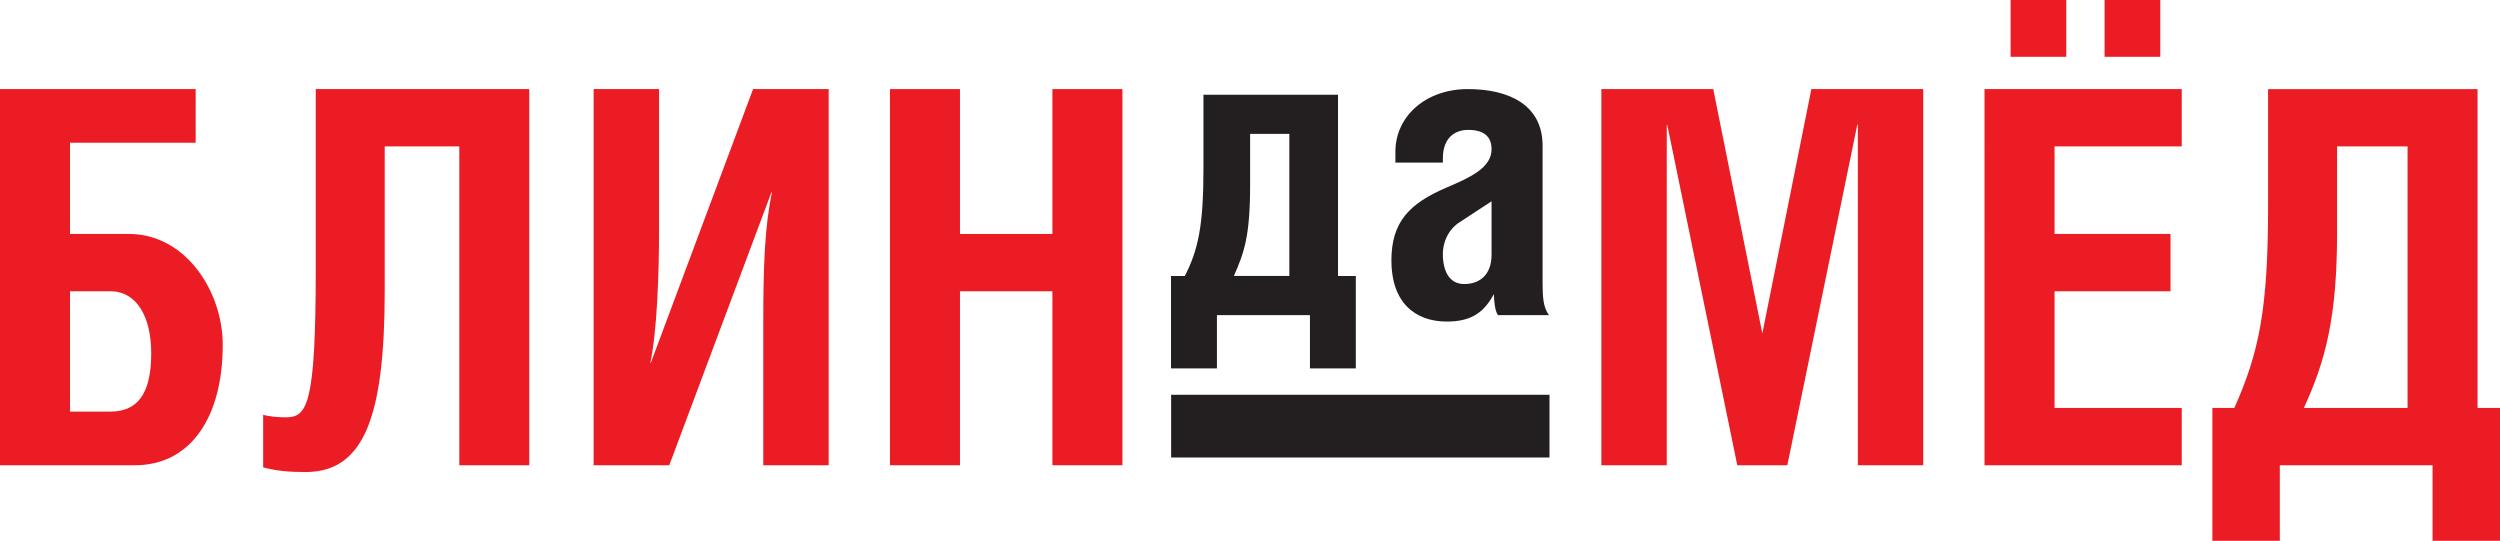 <?xml version="1.0" encoding="UTF-8"?> <svg xmlns="http://www.w3.org/2000/svg" id="Layer_2" viewBox="0 0 626.06 135.43"><defs><style>.cls-1{fill:#231f20;}.cls-2{fill:#ec1c24;}</style></defs><g id="Layer_1-2"><path class="cls-2" d="M17.53,103.07h10.11c6.52,0,10.23-4.04,10.23-14.61,0-9.26-3.71-15.52-10.23-15.52h-10.11v30.13ZM49,22.31v13.44h-31.47v22.83h14.71c14.33,0,23.54,14.48,23.54,27.78,0,18.14-8.06,30.15-22,30.15H0V22.31h49Z"></path><path class="cls-2" d="M132.54,22.31v94.2h-17.52V36.66h-18.68v36.14c0,31.45-5.12,45.41-19.82,45.41-4.1,0-7.29-.27-10.62-1.17v-13.18c1.15.39,3.58.65,5.63.65,5.37,0,7.54-2.87,7.54-37.06V22.31h53.47Z"></path><path class="cls-2" d="M165.04,22.31v35.23c0,11.22-.51,25.44-2.17,33.27h.13l25.59-68.5h18.93v94.2h-16.38v-35.62c0-14.36.39-24.27,2.18-32.75h-.13l-25.59,68.37h-18.94V22.31h16.38Z"></path><polygon class="cls-2" points="240.4 58.59 263.55 58.59 263.55 22.31 281.08 22.31 281.08 116.51 263.55 116.51 263.55 72.94 240.4 72.94 240.4 116.51 222.87 116.51 222.87 22.31 240.4 22.31 240.4 58.59"></polygon><path class="cls-1" d="M322.88,33.53h-9.82v12.73c0,12.94-1.49,16.98-4.06,22.84h13.88v-35.58ZM301.37,42.02v-18.29h33.7v45.38h4.46v23.15h-11.49v-13.34h-23.29v13.34h-11.5v-23.15h3.47c3.27-6.47,4.66-12.24,4.66-27.09"></path><path class="cls-1" d="M365.49,55.66c-3.07,2.02-4.17,5.36-4.17,7.89,0,4.15,1.49,7.58,5.36,7.58s6.84-2.34,6.84-7.28v-13.44l-8.03,5.26ZM349.44,40.71v-2.73c0-8.79,7.53-15.67,18.13-15.67s18.73,4.15,18.73,14.15v34.37c0,3.74.2,6.16,1.59,8.09h-12.78c-.8-1.22-.99-3.84-.99-5.26-2.38,4.25-5.26,6.87-11.8,6.87-8.03,0-13.88-4.86-13.88-15.26,0-9.61,4.37-14.25,13.78-18.29,5.95-2.53,11.3-4.96,11.3-9.6,0-3.33-2.08-4.85-5.85-4.85-3.46,0-6.34,2.12-6.34,7.07v1.12h-11.89Z"></path><polygon class="cls-2" points="429.04 22.31 441.33 83.5 453.61 22.31 481.62 22.31 481.62 116.51 465.25 116.51 465.25 31.18 465.12 31.18 447.59 116.51 435.06 116.51 417.53 31.31 417.4 31.31 417.4 116.51 401.02 116.51 401.02 22.31 429.04 22.31"></polygon><path class="cls-2" d="M527.04,0h13.94v14.22h-13.94V0ZM503.5,0h13.94v14.22h-13.94V0ZM546.36,22.31v14.35h-31.85v21.93h29.04v14.35h-29.04v29.22h31.85v14.36h-49.39V22.31h49.39Z"></path><path class="cls-2" d="M585.26,36.66v21.4c0,21.65-2.94,32.36-8.32,44.1h25.97V36.66h-17.65ZM620.44,22.31v79.85h5.62v33.27h-16.89v-18.92h-38.25v18.92h-16.89v-33.27h5.51c6.14-13.83,8.44-24.53,8.44-50.49v-29.35h52.46Z"></path><rect class="cls-1" x="293.28" y="98.86" width="94.75" height="15.71"></rect></g></svg> 